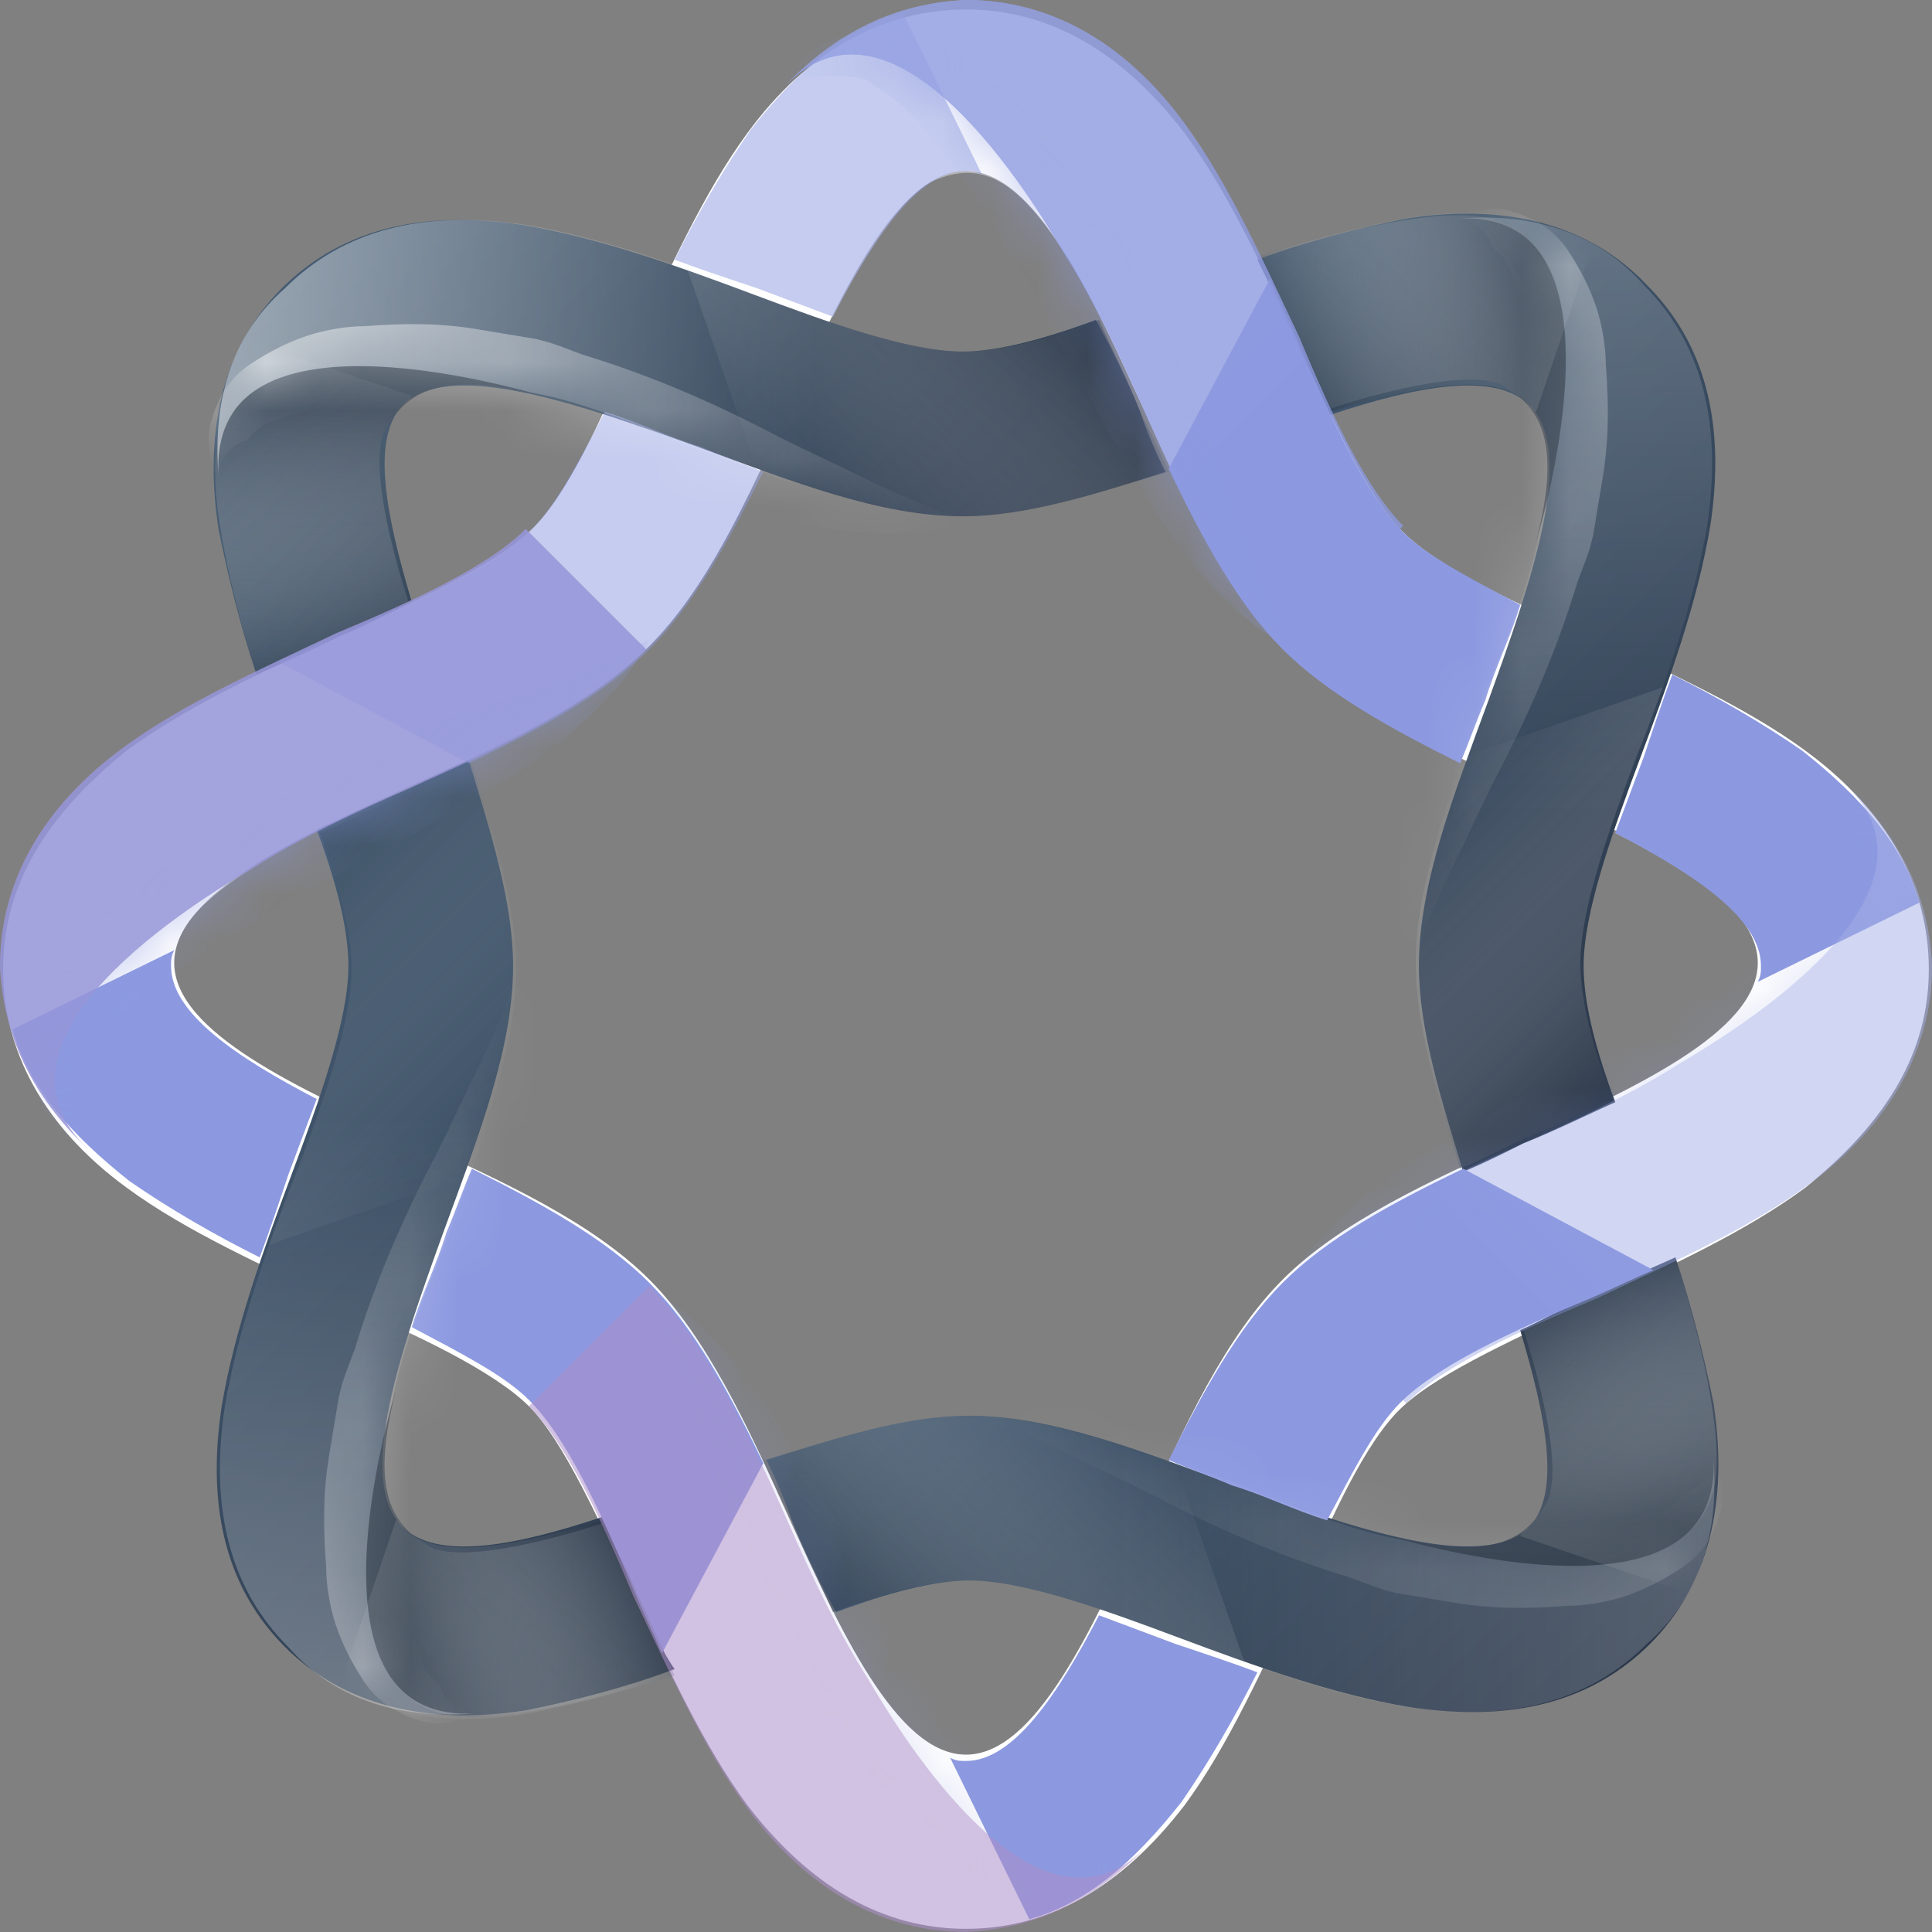 <svg width="40" height="40" viewBox="0 0 40 40" fill="none" xmlns="http://www.w3.org/2000/svg"><rect x="0" y="0" width="40" height="40" fill="#808080" stroke="none"/><g clip-path="url(#clip0_4893_15015)"><path d="M20 39.934C18.295 39.934 16.787 39.082 15.475 37.377 14.557 36.131 13.836 34.557 13.115 32.983 12.393 31.475 11.672 29.836 10.951 29.115 10.229 28.393 8.59 27.607 7.016 26.951 5.508 26.229 3.869 25.508 2.623 24.59.918 23.344.065 21.77.065 20.066S.918 16.918 2.623 15.541C3.869 14.623 5.442 13.902 7.016 13.18 8.59 12.459 10.164 11.738 10.951 11.016 11.738 10.295 12.459 8.656 13.115 7.147 13.836 5.639 14.557 4 15.475 2.754 16.721 1.049 18.295.197 20.0.197c1.705.0 3.213.852 4.524 2.557C25.442 4 26.164 5.574 26.885 7.147 27.606 8.721 28.328 10.295 29.049 11.016 29.77 11.738 31.41 12.524 32.983 13.18 34.492 13.902 36.131 14.623 37.377 15.541c1.705 1.246 2.557 2.82 2.557 4.525S39.082 23.213 37.377 24.59C36.131 25.508 34.557 26.229 32.983 26.951 31.475 27.672 29.836 28.393 29.049 29.115s-1.508 2.361-2.164 3.869C26.164 34.492 25.442 36.131 24.524 37.377 23.213 39.082 21.705 39.934 20 39.934zm0-36.393c-1.443.0-2.623 2.623-3.672 4.918C15.475 10.361 14.623 12.197 13.443 13.377c-1.18 1.18-3.016 2.033-4.918 2.885-2.295 1.049-4.918 2.229-4.918 3.672.0 1.443 2.623 2.623 4.918 3.672C10.426 24.459 12.262 25.311 13.443 26.492c1.18 1.18 2.033 3.016 2.885 4.918 1.049 2.295 2.229 4.918 3.672 4.918 1.443.0 2.623-2.623 3.672-4.918C24.524 29.508 25.377 27.672 26.557 26.492c1.18-1.18 3.016-2.033 4.918-2.885 2.295-1.049 4.918-2.229 4.918-3.672.0-1.443-2.623-2.623-4.918-3.672C29.574 15.41 27.738 14.557 26.557 13.377c-1.18-1.18-2.033-3.016-2.885-4.918-1.049-2.295-2.229-4.918-3.672-4.918z" fill="#fff"/><path d="M7.016 13.18C7.541 12.984 8.065 12.656 8.524 12.459 8 10.689 7.672 9.115 8.328 8.394 9.311 7.41 12.065 8.393 14.426 9.246 16.393 9.967 18.229 10.689 19.934 10.689c1.312.0 2.754-.459 4.197-.918C23.934 9.377 23.738 8.918 23.606 8.525 23.344 7.869 23.016 7.213 22.688 6.623c-1.049.393-2.033.656-2.754.656-1.115.0-2.754-.59-4.328-1.18-1.574-.59-3.213-1.18-4.787-1.443C8.656 4.328 7.016 4.787 5.836 5.967 4.656 7.148 4.197 8.853 4.524 10.951 4.721 11.934 4.983 12.984 5.311 13.967 5.902 13.705 6.492 13.443 7.016 13.18z" fill="url(#paint0_linear_4893_15015)"/><path d="M13.181 32.918C12.984 32.393 12.722 31.934 12.459 31.41 10.689 32 9.049 32.328 8.328 31.607 7.344 30.623 8.328 27.869 9.181 25.508 9.902 23.541 10.623 21.705 10.623 20c0-1.312-.459-2.754-.918-4.262C9.246 15.934 8.853 16.131 8.459 16.328 7.803 16.59 7.148 16.918 6.558 17.18 6.951 18.23 7.213 19.213 7.213 20 7.213 21.115 6.623 22.754 6.033 24.328c-.59 1.574-1.18 3.213-1.443 4.787-.328 2.164.131 3.803 1.311 4.984C7.082 35.279 8.787 35.738 10.886 35.41 11.869 35.213 12.918 34.951 13.967 34.557 13.639 34.098 13.443 33.508 13.181 32.918z" fill="url(#paint1_linear_4893_15015)"/><path d="M29.115 4.525C28.131 4.721 27.082 4.984 26.033 5.377 26.295 5.902 26.557 6.492 26.82 7.082c.197.525.459.984.721 1.508 1.77-.59 3.41-.918 4.131-.197C32.656 9.377 31.672 12.131 30.82 14.492 30.098 16.459 29.377 18.295 29.377 20c0 1.312.459 2.754.918 4.262C30.754 24.066 31.148 23.869 31.541 23.672 32.197 23.41 32.852 23.082 33.443 22.82 33.049 21.77 32.787 20.787 32.787 20c0-1.115.59-2.754 1.18-4.328C34.557 14.098 35.148 12.459 35.41 10.885 35.738 8.721 35.279 7.082 34.098 5.902c-1.18-1.246-2.885-1.705-4.984-1.377z" fill="url(#paint2_linear_4893_15015)"/><path d="M32.983 26.82C32.459 27.016 31.934 27.344 31.475 27.541 32 29.311 32.328 30.885 31.672 31.607 30.688 32.59 27.934 31.607 25.574 30.754 23.606 30.033 21.77 29.311 20.065 29.311c-1.312.0-2.754.459-4.197.918C16.065 30.623 16.262 31.082 16.393 31.475 16.655 32.131 16.983 32.787 17.311 33.377 18.36 32.983 19.344 32.721 20.065 32.721c1.115.0 2.754.59 4.328 1.18 1.574.59 3.213 1.18 4.787 1.443C31.344 35.672 32.983 35.213 34.164 34.033c1.18-1.18 1.639-2.885 1.312-4.984C35.279 28.066 35.016 27.016 34.688 26.033 34.098 26.295 33.508 26.557 32.983 26.82z" fill="url(#paint3_linear_4893_15015)"/><path opacity=".7" d="M28.787 31.803S35.672 33.967 35.541 30.164C35.541 30.164 35.607 28.984 34.689 26.033L31.541 27.541S32.394 30.033 32.066 31.016C31.607 31.934 30.82 32.328 28.787 31.803z" fill="url(#paint4_linear_4893_15015)"/><path opacity=".7" d="M31.803 11.213s2.164-6.885-1.639-6.754c0 0-1.18-.066-4.131.852l1.508 3.148S30.033 7.607 31.016 7.934C31.934 8.393 32.328 9.18 31.803 11.213z" fill="url(#paint5_linear_4893_15015)"/><path opacity=".7" d="M11.213 8.197S4.328 6.033 4.459 9.836c0 0-.066 1.18.852 4.131l3.148-1.508s-.852-2.492-.525-3.475C8.394 8.066 9.181 7.672 11.213 8.197z" fill="url(#paint6_linear_4893_15015)"/><path opacity=".7" d="M8.197 28.787S6.033 35.672 9.836 35.541C9.836 35.541 11.017 35.606 13.967 34.688L12.459 31.541S9.968 32.393 8.984 32.066C8.066 31.607 7.672 30.82 8.197 28.787z" fill="url(#paint7_linear_4893_15015)"/><path opacity=".74" d="M17.836 34.557s3.344 6.426 5.902 3.607C23.738 38.164 24.59 37.312 26.033 34.623L22.754 33.443s-1.18 2.426-2.098 2.82C19.738 36.656 18.951 36.393 17.836 34.557z" fill="#fff"/><path opacity=".74" d="M34.557 22.164S40.983 18.82 38.164 16.262C38.164 16.262 37.311 15.41 34.623 13.967l-1.18 3.279s2.426 1.18 2.82 2.098C36.656 20.262 36.393 21.049 34.557 22.164z" fill="#fff"/><path opacity=".4" d="M22.164 5.443S18.82-.984 16.262 1.836c0 0-.852.852-2.295 3.541L17.246 6.557s1.18-2.426 2.098-2.82C20.262 3.344 21.049 3.607 22.164 5.443z" fill="#fff"/><path opacity=".4" d="M5.442 17.836s-6.426 3.344-3.607 5.902c0 0 .852.852 3.541 2.295l1.18-3.279S4.131 21.574 3.738 20.656C3.344 19.738 3.606 18.951 5.442 17.836z" fill="#fff"/><path opacity=".45" d="M30.295 15.672C29.77 17.18 29.311 18.623 29.311 19.934S29.77 22.689 30.23 24.197C30.689 24 31.082 23.803 31.476 23.607 32.131 23.344 32.787 23.016 33.377 22.754 32.984 21.705 32.721 20.721 32.721 19.934c0-1.115.59-2.754 1.18-4.328.197-.459.328-.852.525-1.377l-4.131 1.443z" fill="url(#paint8_linear_4893_15015)"/><path opacity=".36" d="M32.984 26.82c-.525.197-1.049.525-1.508.721C32 29.311 32.328 30.885 31.672 31.607 31.607 31.672 31.476 31.738 31.476 31.803l3.475 1.18C35.541 31.934 35.738 30.623 35.476 29.049 35.279 28.066 35.017 27.016 34.689 26.033 34.099 26.295 33.508 26.557 32.984 26.82z" fill="url(#paint9_linear_4893_15015)"/><path d="M24.197 9.705C24.918 11.213 25.639 12.524 26.557 13.443 27.476 14.361 28.787 15.082 30.23 15.803 30.426 15.344 30.557 14.951 30.754 14.492 30.951 13.836 31.279 13.18 31.476 12.524 30.492 12 29.574 11.541 29.049 11.016 28.262 10.229 27.541 8.656 26.885 7.082 26.689 6.623 26.492 6.229 26.295 5.77L24.197 9.705z" fill="#8c99e0"/><path d="M34.032 15.672c-.197.525-.393 1.049-.59 1.574C35.082 18.098 36.459 19.016 36.459 20c0 .131.0.197-.066.328l3.344-1.639c-.328-1.18-1.18-2.164-2.426-3.148C36.459 14.951 35.541 14.426 34.623 13.967 34.426 14.492 34.229 15.082 34.032 15.672z" fill="#8c99e0"/><path opacity=".45" d="M15.672 9.705c1.508.525 2.951.984 4.262.984S22.689 10.229 24.197 9.77C24 9.311 23.803 8.918 23.607 8.525 23.344 7.869 23.016 7.213 22.754 6.623c-1.049.393-2.033.656-2.82.656-1.115.0-2.754-.59-4.328-1.18C15.148 5.902 14.754 5.77 14.229 5.574l1.443 4.131z" fill="url(#paint10_linear_4893_15015)"/><path opacity=".36" d="M26.82 7.016C27.016 7.541 27.344 8.066 27.541 8.525 29.311 8 30.885 7.672 31.607 8.328 31.672 8.393 31.738 8.525 31.803 8.525l1.18-3.475c-1.049-.59-2.361-.787-3.934-.525C28.066 4.721 27.016 4.984 26.033 5.312 26.295 5.902 26.557 6.492 26.82 7.016z" fill="url(#paint11_linear_4893_15015)"/><g opacity=".5"><path d="M9.705 15.803C11.213 15.082 12.525 14.361 13.443 13.443 14.361 12.524 15.082 11.213 15.803 9.77 15.344 9.574 14.951 9.443 14.492 9.246 13.836 9.049 13.18 8.721 12.525 8.525 12 9.508 11.541 10.426 11.016 10.951 10.229 11.738 8.656 12.459 7.082 13.115 6.623 13.311 6.23 13.508 5.771 13.705l3.934 2.098z" fill="#8c99e0"/><path d="M15.672 5.967C16.197 6.164 16.721 6.361 17.246 6.557 18.098 4.918 19.017 3.541 20 3.541c.131.0.197.0.328.066L18.689.262C17.508.59 16.525 1.443 15.541 2.689 14.951 3.541 14.426 4.459 13.967 5.377c.525.197 1.115.393 1.705.59z" fill="#8c99e0"/></g><g opacity=".5"><path opacity=".45" d="M9.705 24.328C10.229 22.82 10.688 21.377 10.688 20.066S10.229 17.311 9.77 15.803C9.311 16 8.918 16.197 8.525 16.393 7.869 16.656 7.213 16.984 6.623 17.246c.393 1.049.656 2.033.656 2.82.0 1.115-.59 2.754-1.18 4.328C5.902 24.852 5.77 25.246 5.574 25.77l4.131-1.443z" fill="url(#paint12_linear_4893_15015)"/><path opacity=".36" d="M7.016 13.18C7.541 12.984 8.066 12.656 8.525 12.459 8 10.688 7.672 9.115 8.328 8.393 8.393 8.328 8.525 8.262 8.525 8.197L5.049 7.016c-.59 1.049-.787 2.361-.525 3.934.197.984.459 2.033.787 3.016C5.902 13.705 6.492 13.443 7.016 13.18z" fill="url(#paint13_linear_4893_15015)"/></g><path d="M15.803 30.295C15.082 28.787 14.361 27.476 13.442 26.557 12.524 25.639 11.213 24.918 9.77 24.197 9.574 24.656 9.442 25.049 9.246 25.508 9.049 26.164 8.721 26.82 8.524 27.476 9.508 28 10.426 28.459 10.951 28.984 11.738 29.77 12.459 31.344 13.115 32.918 13.311 33.377 13.508 33.77 13.705 34.23l2.098-3.934z" fill="#8c99e0"/><path d="M5.967 24.328c.197-.524.393-1.049.59-1.574C4.918 21.902 3.541 20.984 3.541 20c0-.131.0-.197.066-.328L.262 21.311C.59 22.492 1.443 23.475 2.688 24.459 3.541 25.049 4.459 25.574 5.377 26.033 5.574 25.508 5.77 24.918 5.967 24.328z" fill="#8c99e0"/><path opacity=".45" d="M24.328 30.295C22.82 29.77 21.377 29.311 20.066 29.311S17.311 29.77 15.803 30.229C16 30.688 16.197 31.082 16.393 31.475 16.656 32.131 16.983 32.787 17.246 33.377 18.295 32.983 19.279 32.721 20.066 32.721c1.115.0 2.754.59 4.328 1.18C24.852 34.098 25.246 34.229 25.77 34.426L24.328 30.295z" fill="url(#paint14_linear_4893_15015)"/><path opacity=".36" d="M13.181 32.984C12.984 32.459 12.656 31.934 12.459 31.476 10.689 32 9.115 32.328 8.394 31.672 8.328 31.607 8.263 31.476 8.197 31.476L7.017 34.951C8.066 35.541 9.377 35.738 10.951 35.475 11.935 35.279 12.984 35.016 13.967 34.689 13.705 34.098 13.443 33.508 13.181 32.984z" fill="url(#paint15_linear_4893_15015)"/><path d="M30.295 24.197C28.787 24.918 27.476 25.639 26.557 26.557 25.639 27.476 24.918 28.787 24.197 30.23c.459.197.852.328 1.312.525C26.164 30.951 26.82 31.279 27.476 31.476 28 30.492 28.459 29.574 28.984 29.049 29.77 28.262 31.344 27.541 32.918 26.885 33.377 26.689 33.77 26.492 34.23 26.295l-3.934-2.098z" fill="#8c99e0"/><path d="M24.328 34.033C23.803 33.836 23.279 33.639 22.754 33.443 21.902 35.082 20.984 36.459 20 36.459c-.131.0-.197.0-.328-.066l1.639 3.344C22.492 39.41 23.476 38.557 24.459 37.312 25.049 36.459 25.574 35.541 26.033 34.623c-.525-.197-1.115-.393-1.705-.59z" fill="#8c99e0"/><path opacity=".35" d="M1.836 23.803c-2.492-2.295 2.295-5.18 3.41-5.836C6.164 17.377 7.41 16.787 8.459 16.328 10.361 15.475 12.197 14.623 13.377 13.443l-2.492-2.492C10.098 11.738 8.525 12.459 6.951 13.115 5.443 13.836 3.803 14.557 2.557 15.475.852 16.721.0 18.295.0 20c.066 1.443.656 2.688 1.836 3.803z" fill="#ff7690"/><path opacity=".3" d="M9.836 35.475c-3.41.197-2.033-5.246-1.705-6.492C8.328 27.869 8.853 26.689 9.312 25.508 10.033 23.541 10.754 21.705 10.754 20H7.279c0 1.115-.59 2.754-1.18 4.328-.59 1.574-1.18 3.213-1.443 4.787C4.328 31.279 4.787 32.918 5.967 34.098c.918 1.049 2.229 1.508 3.869 1.377z" fill="url(#paint16_linear_4893_15015)"/><path opacity=".25" d="M23.804 38.164C21.509 40.656 18.623 35.869 17.968 34.754 17.377 33.836 16.787 32.59 16.328 31.541 15.476 29.639 14.623 27.803 13.443 26.623l-2.492 2.492C11.738 29.902 12.459 31.475 13.115 33.049 13.836 34.557 14.558 36.197 15.476 37.443 16.722 39.148 18.295 40 20 40 21.443 39.934 22.689 39.344 23.804 38.164z" fill="#ff7690"/><path opacity=".2" d="M35.475 30.164c.197 3.41-5.246 2.033-6.492 1.705C27.869 31.672 26.689 31.148 25.508 30.689 23.541 29.967 21.705 29.246 20 29.246v3.475c1.115.0 2.754.59 4.328 1.18C25.902 34.492 27.541 35.082 29.115 35.344 31.279 35.672 32.918 35.213 34.098 34.033 35.148 33.115 35.607 31.803 35.475 30.164z" fill="url(#paint17_linear_4893_15015)"/><path opacity=".2" d="M38.164 16.197C40.656 18.492 35.869 21.377 34.754 22.033 33.836 22.623 32.59 23.213 31.541 23.672 29.639 24.524 27.803 25.377 26.623 26.557l2.492 2.492C29.902 28.262 31.476 27.541 33.049 26.885 34.557 26.164 36.197 25.443 37.443 24.524c1.705-1.246 2.557-2.82 2.557-4.525C39.934 18.557 39.344 17.311 38.164 16.197z" fill="url(#paint18_linear_4893_15015)"/><path opacity=".2" d="M30.164 4.525C33.574 4.328 32.197 9.771 31.869 11.017 31.672 12.131 31.148 13.312 30.689 14.492 29.967 16.459 29.246 18.295 29.246 20h3.475c0-1.115.59-2.754 1.18-4.328C34.492 14.098 35.082 12.459 35.344 10.885 35.672 8.721 35.213 7.082 34.033 5.902 33.115 4.853 31.803 4.394 30.164 4.525z" fill="url(#paint19_linear_4893_15015)"/><path opacity=".35" d="M16.197 1.836c2.295-2.492 5.18 2.295 5.836 3.41C22.623 6.164 23.213 7.41 23.672 8.459 24.525 10.361 25.377 12.197 26.557 13.377l2.492-2.492C28.262 10.098 27.541 8.525 26.885 6.951 26.164 5.443 25.443 3.803 24.525 2.557 23.279.852 21.705.0 20.0.0c-1.443.066-2.689.656-3.803 1.836z" fill="url(#paint20_linear_4893_15015)"/><path opacity=".47" d="M4.525 9.836c-.197-3.41 5.246-2.033 6.492-1.705C12.131 8.328 13.312 8.852 14.492 9.311c1.967.721 3.803 1.443 5.508 1.443V7.279c-1.115.0-2.754-.59-4.328-1.18-1.574-.59-3.213-1.18-4.787-1.443-2.164-.328-3.803.131-4.984 1.311-1.049.918-1.508 2.23-1.377 3.869z" fill="url(#paint21_linear_4893_15015)"/><mask id="mask0_4893_15015" style="mask-type:luminance" maskUnits="userSpaceOnUse" x="4" y="4" width="16" height="7"><path d="M4.525 9.836c-.197-3.41 5.246-2.033 6.492-1.705C12.131 8.328 13.312 8.852 14.492 9.311c1.967.721 3.803 1.443 5.508 1.443V7.279c-1.115.0-2.754-.59-4.328-1.18-1.574-.59-3.213-1.18-4.787-1.443-2.164-.328-3.803.131-4.984 1.311-1.049.918-1.508 2.23-1.377 3.869z" fill="#fff"/></mask><g mask="url(#mask0_4893_15015)"><g opacity=".63"><path d="M4.459 9.836C4.328 9.443 4.262 8.984 4.393 8.656 4.524 8.197 4.787 7.803 5.18 7.541 5.574 7.279 5.967 7.082 6.36 6.951c.393-.131.852-.197 1.18-.197C8.393 6.688 9.115 6.688 9.901 6.82 10.295 6.885 10.688 6.951 11.082 7.016L11.344 7.082 11.541 7.147l.525.197c1.508.459 2.82 1.049 4.066 1.705C16.787 9.377 17.377 9.639 18.033 9.967 18.688 10.295 19.279 10.492 20.065 10.82c-.721.197-1.508.262-2.229.197C17.049 10.951 16.328 10.82 15.672 10.688 14.951 10.492 14.229 10.295 13.574 10.098 12.918 9.902 12.197 9.639 11.606 9.508L11.082 9.377 10.819 9.311 10.623 9.246C10.295 9.115 9.967 9.049 9.639 8.984 8.983 8.787 8.328 8.721 7.672 8.59 7.016 8.459 6.426 8.459 5.836 8.656 5.574 8.721 5.311 8.852 5.115 9.115 4.787 9.18 4.59 9.508 4.459 9.836z" fill="url(#paint22_linear_4893_15015)"/></g></g><g opacity=".8"><path d="M1.836 23.803c-2.492-2.295 2.295-5.18 3.41-5.836C6.164 17.377 7.41 16.787 8.459 16.328 10.361 15.475 12.197 14.623 13.377 13.443l-2.492-2.492C10.098 11.738 8.525 12.459 6.951 13.115 5.443 13.836 3.803 14.557 2.557 15.475.852 16.721.0 18.295.0 20c.066 1.443.656 2.688 1.836 3.803z" fill="#8c99e0"/><mask id="mask1_4893_15015" style="mask-type:luminance" maskUnits="userSpaceOnUse" x="0" y="10" width="14" height="14"><path d="M1.836 23.803c-2.492-2.295 2.295-5.18 3.41-5.836C6.164 17.377 7.41 16.787 8.459 16.328 10.361 15.475 12.197 14.623 13.377 13.443l-2.492-2.492C10.098 11.738 8.525 12.459 6.951 13.115 5.443 13.836 3.803 14.557 2.557 15.475.852 16.721.0 18.295.0 20c.066 1.443.656 2.688 1.836 3.803z" fill="#fff"/></mask><g mask="url(#mask1_4893_15015)"><g opacity=".63"><path d="M1.836 23.803C1.443 23.607 1.115 23.344.918 22.951.721 22.557.656 22.098.656 21.639.721 21.18.852 20.787 1.049 20.393 1.246 20 1.508 19.672 1.771 19.344c.525-.59 1.115-1.18 1.705-1.574.328-.197.59-.459.918-.656l.262-.197.197-.131.525-.262C6.689 15.803 8.066 15.344 9.443 14.82 10.098 14.623 10.754 14.361 11.475 14.098 12.131 13.902 12.787 13.574 13.443 13.246 13.115 13.902 12.59 14.492 12 15.016 11.475 15.541 10.82 15.934 10.164 16.328 9.574 16.721 8.918 17.049 8.262 17.443 7.672 17.77 7.016 18.098 6.426 18.426l-.459.197L5.705 18.82l-.197.131c-.262.197-.59.328-.852.525C4.066 19.803 3.475 20.197 3.016 20.59 2.492 20.984 2.033 21.443 1.771 21.902 1.574 22.098 1.574 22.426 1.574 22.754 1.508 23.148 1.639 23.475 1.836 23.803z" fill="#8c99e0"/></g></g></g><g opacity=".6"><mask id="mask2_4893_15015" style="mask-type:luminance" maskUnits="userSpaceOnUse" x="4" y="20" width="7" height="16"><path d="M9.836 35.475c-3.41.197-2.033-5.246-1.705-6.492C8.328 27.869 8.853 26.689 9.312 25.508 10.033 23.541 10.754 21.705 10.754 20H7.279c0 1.115-.59 2.754-1.18 4.328-.59 1.574-1.18 3.213-1.443 4.787C4.328 31.279 4.787 32.918 5.967 34.098c.918 1.049 2.229 1.508 3.869 1.377z" fill="#fff"/></mask><g mask="url(#mask2_4893_15015)"><g opacity=".63"><path d="M9.836 35.541C9.443 35.672 8.984 35.738 8.656 35.607 8.197 35.475 7.803 35.213 7.541 34.82 7.279 34.426 7.082 34.033 6.951 33.639 6.82 33.246 6.754 32.787 6.754 32.459 6.688 31.607 6.688 30.885 6.82 30.098 6.885 29.705 6.951 29.311 7.016 28.918L7.082 28.656 7.147 28.459l.197-.525c.459-1.508 1.049-2.82 1.705-4.066C9.377 23.213 9.639 22.623 9.967 21.967c.328-.656.525-1.246.852-2.033.197.721.262 1.508.197 2.23C10.951 22.951 10.82 23.672 10.688 24.328 10.492 25.049 10.295 25.77 10.098 26.426 9.902 27.082 9.639 27.803 9.508 28.393l-.131.524L9.311 29.18 9.246 29.377C9.115 29.705 9.049 30.033 8.984 30.361 8.787 31.016 8.721 31.672 8.59 32.328 8.459 32.984 8.459 33.574 8.656 34.164 8.721 34.426 8.852 34.688 9.115 34.885 9.18 35.213 9.508 35.41 9.836 35.541z" fill="url(#paint23_linear_4893_15015)"/></g></g></g><g opacity=".4"><path d="M23.804 38.164C21.509 40.656 18.623 35.869 17.968 34.754 17.377 33.836 16.787 32.59 16.328 31.541 15.476 29.639 14.623 27.803 13.443 26.623l-2.492 2.492C11.738 29.902 12.459 31.475 13.115 33.049 13.836 34.557 14.558 36.197 15.476 37.443 16.722 39.148 18.295 40 20 40 21.443 39.934 22.689 39.344 23.804 38.164z" fill="#8c99e0"/><mask id="mask3_4893_15015" style="mask-type:luminance" maskUnits="userSpaceOnUse" x="10" y="26" width="14" height="14"><path d="M23.804 38.164C21.509 40.656 18.623 35.869 17.968 34.754 17.377 33.836 16.787 32.59 16.328 31.541 15.476 29.639 14.623 27.803 13.443 26.623l-2.492 2.492C11.738 29.902 12.459 31.475 13.115 33.049 13.836 34.557 14.558 36.197 15.476 37.443 16.722 39.148 18.295 40 20 40 21.443 39.934 22.689 39.344 23.804 38.164z" fill="#fff"/></mask><g mask="url(#mask3_4893_15015)"><g opacity=".63"><path d="M23.803 38.164C23.607 38.557 23.345 38.885 22.951 39.082 22.558 39.279 22.099 39.344 21.64 39.344 21.18 39.279 20.787 39.148 20.394 38.951 20 38.754 19.672 38.492 19.345 38.23 18.754 37.705 18.164 37.115 17.771 36.525 17.574 36.197 17.312 35.934 17.115 35.606l-.197-.262L16.787 35.148l-.262-.525C15.803 33.312 15.345 31.934 14.82 30.557 14.623 29.902 14.361 29.246 14.099 28.525 13.902 27.869 13.574 27.213 13.246 26.557 13.902 26.885 14.492 27.41 15.017 28 15.541 28.525 15.935 29.18 16.328 29.836 16.721 30.426 17.049 31.082 17.443 31.738 17.771 32.328 18.099 32.984 18.426 33.574L18.623 34.033 18.82 34.295l.131.197C19.148 34.754 19.279 35.082 19.476 35.344 19.803 35.934 20.197 36.525 20.59 36.984 20.984 37.508 21.443 37.967 21.902 38.23c.197.197.525.197.852.197C23.148 38.492 23.476 38.361 23.803 38.164z" fill="#8c99e0"/></g></g></g><g opacity=".3"><mask id="mask4_4893_15015" style="mask-type:luminance" maskUnits="userSpaceOnUse" x="20" y="29" width="16" height="7"><path d="M35.475 30.164c.197 3.41-5.246 2.033-6.492 1.705C27.869 31.672 26.689 31.148 25.508 30.689 23.541 29.967 21.705 29.246 20 29.246v3.475c1.115.0 2.754.59 4.328 1.18C25.902 34.492 27.541 35.082 29.115 35.344 31.279 35.672 32.918 35.213 34.098 34.033 35.148 33.115 35.607 31.803 35.475 30.164z" fill="#fff"/></mask><g mask="url(#mask4_4893_15015)"><g opacity=".63"><path d="M35.541 30.164C35.672 30.557 35.738 31.016 35.607 31.344 35.476 31.803 35.213 32.197 34.82 32.459 34.426 32.721 34.033 32.918 33.639 33.049 33.246 33.18 32.787 33.246 32.459 33.246 31.607 33.311 30.885 33.311 30.099 33.18 29.705 33.115 29.312 33.049 28.918 32.984L28.656 32.918 28.459 32.852l-.525-.197C26.426 32.197 25.115 31.607 23.869 30.951 23.213 30.623 22.623 30.361 21.967 30.033 21.312 29.705 20.721 29.508 19.935 29.18 20.656 28.984 21.443 28.918 22.164 28.984 22.951 29.049 23.672 29.18 24.328 29.311 25.049 29.508 25.771 29.705 26.426 29.902 27.082 30.098 27.803 30.361 28.394 30.492l.525.131L29.18 30.689 29.377 30.754C29.705 30.885 30.033 30.951 30.361 31.016c.656.197 1.312.262 1.967.393C32.984 31.541 33.574 31.541 34.164 31.344 34.426 31.279 34.689 31.148 34.885 30.885 35.213 30.82 35.41 30.492 35.541 30.164z" fill="url(#paint24_linear_4893_15015)"/></g></g></g><g opacity=".4"><path d="M38.164 16.197C40.656 18.492 35.869 21.377 34.754 22.033 33.836 22.623 32.59 23.213 31.541 23.672 29.639 24.524 27.803 25.377 26.623 26.557l2.492 2.492C29.902 28.262 31.476 27.541 33.049 26.885 34.557 26.164 36.197 25.443 37.443 24.524c1.705-1.246 2.557-2.82 2.557-4.525C39.934 18.557 39.344 17.311 38.164 16.197z" fill="#8c99e0"/><path d="M38.164 16.197C40.656 18.492 35.869 21.377 34.754 22.033 33.836 22.623 32.59 23.213 31.541 23.672 29.639 24.524 27.803 25.377 26.623 26.557l2.492 2.492C29.902 28.262 31.476 27.541 33.049 26.885 34.557 26.164 36.197 25.443 37.443 24.524c1.705-1.246 2.557-2.82 2.557-4.525C39.934 18.557 39.344 17.311 38.164 16.197z" fill="#8c99e0"/><mask id="mask5_4893_15015" style="mask-type:luminance" maskUnits="userSpaceOnUse" x="26" y="16" width="14" height="14"><path d="M38.164 16.197C40.656 18.492 35.869 21.377 34.754 22.033 33.836 22.623 32.59 23.213 31.541 23.672 29.639 24.524 27.803 25.377 26.623 26.557l2.492 2.492C29.902 28.262 31.476 27.541 33.049 26.885 34.557 26.164 36.197 25.443 37.443 24.524c1.705-1.246 2.557-2.82 2.557-4.525C39.934 18.557 39.344 17.311 38.164 16.197z" fill="#fff"/></mask><g mask="url(#mask5_4893_15015)"><g opacity=".63"><path d="M38.164 16.197C38.558 16.393 38.886 16.656 39.082 17.049 39.279 17.443 39.344 17.902 39.344 18.361 39.279 18.82 39.148 19.213 38.951 19.607 38.754 20 38.492 20.328 38.23 20.656c-.525.59-1.115 1.18-1.705 1.574C36.197 22.426 35.935 22.689 35.607 22.885L35.344 23.082l-.197.131-.525.262C33.312 24.197 31.935 24.656 30.558 25.18c-.656.197-1.312.459-2.033.721C27.869 26.098 27.213 26.426 26.558 26.754 26.886 26.098 27.41 25.508 28 24.983 28.525 24.459 29.181 24.066 29.836 23.672 30.427 23.279 31.082 22.951 31.738 22.557 32.328 22.23 32.984 21.902 33.574 21.574L34.033 21.377 34.295 21.18l.197-.131C34.754 20.852 35.082 20.721 35.344 20.524 35.935 20.197 36.525 19.803 36.984 19.41 37.508 19.016 37.968 18.557 38.23 18.098c.197-.197.197-.525.197-.852C38.492 16.852 38.361 16.524 38.164 16.197z" fill="#8c99e0"/></g></g></g><g opacity=".6"><mask id="mask6_4893_15015" style="mask-type:luminance" maskUnits="userSpaceOnUse" x="29" y="4" width="7" height="17"><path d="M30.164 4.525C33.574 4.328 32.197 9.771 31.869 11.017 31.672 12.131 31.148 13.312 30.689 14.492 29.967 16.459 29.246 18.295 29.246 20h3.475c0-1.115.59-2.754 1.18-4.328C34.492 14.098 35.082 12.459 35.344 10.885 35.672 8.721 35.213 7.082 34.033 5.902 33.115 4.853 31.803 4.394 30.164 4.525z" fill="#fff"/></mask><g mask="url(#mask6_4893_15015)"><g opacity=".63"><path d="M30.164 4.459C30.557 4.328 31.016 4.262 31.344 4.394 31.803 4.525 32.197 4.787 32.459 5.18 32.721 5.574 32.918 5.967 33.049 6.361 33.18 6.754 33.246 7.213 33.246 7.541 33.311 8.394 33.311 9.115 33.18 9.902 33.115 10.295 33.049 10.689 32.984 11.082L32.918 11.344 32.852 11.541l-.197.525C32.197 13.574 31.607 14.885 30.951 16.131 30.623 16.787 30.361 17.377 30.033 18.033 29.705 18.689 29.508 19.279 29.18 20.066 28.984 19.344 28.918 18.557 28.984 17.836 29.049 17.049 29.18 16.328 29.311 15.672 29.508 14.951 29.705 14.23 29.902 13.574 30.098 12.918 30.361 12.197 30.492 11.607l.131-.525L30.689 10.82 30.754 10.623c.131-.328.197-.656.262-.984.197-.656.262-1.311.393-1.967C31.541 7.016 31.541 6.426 31.344 5.836 31.279 5.574 31.148 5.312 30.885 5.115 30.82 4.787 30.492 4.59 30.164 4.459z" fill="url(#paint25_linear_4893_15015)"/></g></g></g><g opacity=".8"><path d="M16.197 1.836c2.295-2.492 5.18 2.295 5.836 3.41C22.623 6.164 23.213 7.41 23.672 8.459 24.525 10.361 25.377 12.197 26.557 13.377l2.492-2.492C28.262 10.098 27.541 8.525 26.885 6.951 26.164 5.443 25.443 3.803 24.525 2.557 23.279.852 21.705.0 20.0.0c-1.443.066-2.689.656-3.803 1.836z" fill="#8c99e0"/><path d="M16.197 1.836c2.295-2.492 5.18 2.295 5.836 3.41C22.623 6.164 23.213 7.41 23.672 8.459 24.525 10.361 25.377 12.197 26.557 13.377l2.492-2.492C28.262 10.098 27.541 8.525 26.885 6.951 26.164 5.443 25.443 3.803 24.525 2.557 23.279.852 21.705.0 20.0.0c-1.443.066-2.689.656-3.803 1.836z" fill="#8c99e0"/><mask id="mask7_4893_15015" style="mask-type:luminance" maskUnits="userSpaceOnUse" x="16" y="0" width="14" height="14"><path d="M16.197 1.836c2.295-2.492 5.18 2.295 5.836 3.41C22.623 6.164 23.213 7.41 23.672 8.459 24.525 10.361 25.377 12.197 26.557 13.377l2.492-2.492C28.262 10.098 27.541 8.525 26.885 6.951 26.164 5.443 25.443 3.803 24.525 2.557 23.279.852 21.705.0 20.0.0c-1.443.066-2.689.656-3.803 1.836z" fill="#fff"/></mask><g mask="url(#mask7_4893_15015)"><g opacity=".63"><path d="M16.197 1.836C16.393 1.443 16.656 1.115 17.049.918 17.443.721 17.902.656 18.361.656 18.82.721 19.213.852 19.607 1.049 20 1.246 20.328 1.508 20.656 1.77 21.246 2.295 21.836 2.885 22.23 3.475c.197.328.459.59.656.918L23.082 4.656l.131.197.262.525C24.197 6.689 24.656 8.066 25.18 9.443 25.377 10.098 25.639 10.754 25.902 11.475 26.098 12.131 26.426 12.787 26.754 13.443 26.098 13.115 25.508 12.59 24.984 12 24.459 11.475 24.066 10.82 23.672 10.164 23.279 9.574 22.951 8.918 22.557 8.262 22.23 7.672 21.902 7.016 21.574 6.426L21.377 5.967l-.197-.262-.131-.197C20.852 5.246 20.721 4.918 20.525 4.656 20.197 4.066 19.803 3.475 19.41 3.016 19.017 2.492 18.557 2.033 18.098 1.77 17.902 1.574 17.574 1.574 17.246 1.574 16.852 1.508 16.525 1.639 16.197 1.836z" fill="#8c99e0"/></g></g></g></g><defs><linearGradient id="paint0_linear_4893_15015" x1="18.839" y1="15.134" x2="7.77" y2="4.065" gradientUnits="userSpaceOnUse"><stop stop-color="#2c394c"/><stop offset="1" stop-color="#445b72"/></linearGradient><linearGradient id="paint1_linear_4893_15015" x1="15.73" y1="32.845" x2="3.337" y2="20.451" gradientUnits="userSpaceOnUse"><stop stop-color="#2c394c"/><stop offset="1" stop-color="#445b72"/></linearGradient><linearGradient id="paint2_linear_4893_15015" x1="36.667" y1="19.552" x2="24.275" y2="7.159" gradientUnits="userSpaceOnUse"><stop stop-color="#2c394c"/><stop offset="1" stop-color="#445b72"/></linearGradient><linearGradient id="paint3_linear_4893_15015" x1="32.23" y1="35.935" x2="21.161" y2="24.866" gradientUnits="userSpaceOnUse"><stop stop-color="#2c394c"/><stop offset="1" stop-color="#445b72"/></linearGradient><linearGradient id="paint4_linear_4893_15015" x1="32.165" y1="32.431" x2="32.165" y2="26.063" gradientUnits="userSpaceOnUse"><stop stop-color="#242f3d"/><stop offset="1" stop-color="#fff" stop-opacity="0"/></linearGradient><linearGradient id="paint5_linear_4893_15015" x1="32.431" y1="7.835" x2="26.063" y2="7.835" gradientUnits="userSpaceOnUse"><stop stop-color="#242f3d"/><stop offset="1" stop-color="#fff" stop-opacity="0"/></linearGradient><linearGradient id="paint6_linear_4893_15015" x1="7.836" y1="7.57" x2="7.836" y2="13.937" gradientUnits="userSpaceOnUse"><stop stop-color="#242f3d"/><stop offset="1" stop-color="#fff" stop-opacity="0"/></linearGradient><linearGradient id="paint7_linear_4893_15015" x1="7.57" y1="32.165" x2="13.937" y2="32.165" gradientUnits="userSpaceOnUse"><stop stop-color="#242f3d"/><stop offset="1" stop-color="#fff" stop-opacity="0"/></linearGradient><linearGradient id="paint8_linear_4893_15015" x1="34.663" y1="21.548" x2="29.548" y2="16.433" gradientUnits="userSpaceOnUse"><stop stop-color="#242f3d"/><stop offset=".122" stop-color="#49525d" stop-opacity=".878"/><stop offset=".357" stop-color="#898f96" stop-opacity=".643"/><stop offset=".57" stop-color="#bcbfc3" stop-opacity=".43"/><stop offset=".755" stop-color="#e0e2e4" stop-opacity=".245"/><stop offset=".905" stop-color="#f7f7f8" stop-opacity=".095"/><stop offset="1" stop-color="#fff" stop-opacity="0"/></linearGradient><linearGradient id="paint9_linear_4893_15015" x1="36.032" y1="31.868" x2="31.583" y2="27.419" gradientUnits="userSpaceOnUse"><stop stop-color="#fff" stop-opacity="0"/><stop offset=".095" stop-color="#f7f7f8" stop-opacity=".095"/><stop offset=".245" stop-color="#e0e2e4" stop-opacity=".245"/><stop offset=".43" stop-color="#bcbfc3" stop-opacity=".43"/><stop offset=".643" stop-color="#898f96" stop-opacity=".643"/><stop offset=".878" stop-color="#49525d" stop-opacity=".878"/><stop offset="1" stop-color="#242f3d"/></linearGradient><linearGradient id="paint10_linear_4893_15015" x1="21.548" y1="5.337" x2="16.433" y2="10.452" gradientUnits="userSpaceOnUse"><stop stop-color="#242f3d"/><stop offset=".122" stop-color="#49525d" stop-opacity=".878"/><stop offset=".357" stop-color="#898f96" stop-opacity=".643"/><stop offset=".57" stop-color="#bcbfc3" stop-opacity=".43"/><stop offset=".755" stop-color="#e0e2e4" stop-opacity=".245"/><stop offset=".905" stop-color="#f7f7f8" stop-opacity=".095"/><stop offset="1" stop-color="#fff" stop-opacity="0"/></linearGradient><linearGradient id="paint11_linear_4893_15015" x1="31.868" y1="3.968" x2="27.419" y2="8.417" gradientUnits="userSpaceOnUse"><stop stop-color="#fff" stop-opacity="0"/><stop offset=".095" stop-color="#f7f7f8" stop-opacity=".095"/><stop offset=".245" stop-color="#e0e2e4" stop-opacity=".245"/><stop offset=".43" stop-color="#bcbfc3" stop-opacity=".43"/><stop offset=".643" stop-color="#898f96" stop-opacity=".643"/><stop offset=".878" stop-color="#49525d" stop-opacity=".878"/><stop offset="1" stop-color="#242f3d"/></linearGradient><linearGradient id="paint12_linear_4893_15015" x1="5.337" y1="18.452" x2="10.452" y2="23.567" gradientUnits="userSpaceOnUse"><stop stop-color="#242f3d"/><stop offset=".122" stop-color="#49525d" stop-opacity=".878"/><stop offset=".357" stop-color="#898f96" stop-opacity=".643"/><stop offset=".57" stop-color="#bcbfc3" stop-opacity=".43"/><stop offset=".755" stop-color="#e0e2e4" stop-opacity=".245"/><stop offset=".905" stop-color="#f7f7f8" stop-opacity=".095"/><stop offset="1" stop-color="#fff" stop-opacity="0"/></linearGradient><linearGradient id="paint13_linear_4893_15015" x1="3.968" y1="8.132" x2="8.417" y2="12.581" gradientUnits="userSpaceOnUse"><stop stop-color="#fff" stop-opacity="0"/><stop offset=".095" stop-color="#f7f7f8" stop-opacity=".095"/><stop offset=".245" stop-color="#e0e2e4" stop-opacity=".245"/><stop offset=".43" stop-color="#bcbfc3" stop-opacity=".43"/><stop offset=".643" stop-color="#898f96" stop-opacity=".643"/><stop offset=".878" stop-color="#49525d" stop-opacity=".878"/><stop offset="1" stop-color="#242f3d"/></linearGradient><linearGradient id="paint14_linear_4893_15015" x1="18.452" y1="34.663" x2="23.567" y2="29.548" gradientUnits="userSpaceOnUse"><stop stop-color="#242f3d"/><stop offset=".122" stop-color="#49525d" stop-opacity=".878"/><stop offset=".357" stop-color="#898f96" stop-opacity=".643"/><stop offset=".57" stop-color="#bcbfc3" stop-opacity=".43"/><stop offset=".755" stop-color="#e0e2e4" stop-opacity=".245"/><stop offset=".905" stop-color="#f7f7f8" stop-opacity=".095"/><stop offset="1" stop-color="#fff" stop-opacity="0"/></linearGradient><linearGradient id="paint15_linear_4893_15015" x1="8.132" y1="36.032" x2="12.581" y2="31.583" gradientUnits="userSpaceOnUse"><stop stop-color="#fff" stop-opacity="0"/><stop offset=".095" stop-color="#f7f7f8" stop-opacity=".095"/><stop offset=".245" stop-color="#e0e2e4" stop-opacity=".245"/><stop offset=".43" stop-color="#bcbfc3" stop-opacity=".43"/><stop offset=".643" stop-color="#898f96" stop-opacity=".643"/><stop offset=".878" stop-color="#49525d" stop-opacity=".878"/><stop offset="1" stop-color="#242f3d"/></linearGradient><linearGradient id="paint16_linear_4893_15015" x1="7.653" y1="35.543" x2="7.653" y2="20.01" gradientUnits="userSpaceOnUse"><stop stop-color="#fff"/><stop offset=".797" stop-color="#fff" stop-opacity="0"/></linearGradient><linearGradient id="paint17_linear_4893_15015" x1="35.543" y1="32.347" x2="20.01" y2="32.347" gradientUnits="userSpaceOnUse"><stop stop-color="#fff"/><stop offset=".797" stop-color="#fff" stop-opacity="0"/></linearGradient><linearGradient id="paint18_linear_4893_15015" x1="39.807" y1="17.835" x2="28.823" y2="28.818" gradientUnits="userSpaceOnUse"><stop stop-color="#fff"/><stop offset=".797" stop-color="#fff" stop-opacity="0"/></linearGradient><linearGradient id="paint19_linear_4893_15015" x1="32.347" y1="4.457" x2="32.347" y2="19.99" gradientUnits="userSpaceOnUse"><stop stop-color="#fff"/><stop offset=".797" stop-color="#fff" stop-opacity="0"/></linearGradient><linearGradient id="paint20_linear_4893_15015" x1="17.835" y1=".193" x2="28.818" y2="11.177" gradientUnits="userSpaceOnUse"><stop stop-color="#fff"/><stop offset=".797" stop-color="#fff" stop-opacity="0"/></linearGradient><linearGradient id="paint21_linear_4893_15015" x1="4.457" y1="7.653" x2="19.99" y2="7.653" gradientUnits="userSpaceOnUse"><stop stop-color="#fff"/><stop offset=".797" stop-color="#fff" stop-opacity="0"/></linearGradient><linearGradient id="paint22_linear_4893_15015" x1="3.38" y1="8.876" x2="19.991" y2="8.876" gradientUnits="userSpaceOnUse"><stop stop-color="#fff"/><stop offset="1" stop-color="#fff" stop-opacity="0"/></linearGradient><linearGradient id="paint23_linear_4893_15015" x1="8.876" y1="36.619" x2="8.876" y2="20.009" gradientUnits="userSpaceOnUse"><stop stop-color="#fff"/><stop offset="1" stop-color="#fff" stop-opacity="0"/></linearGradient><linearGradient id="paint24_linear_4893_15015" x1="36.62" y1="31.124" x2="20.009" y2="31.124" gradientUnits="userSpaceOnUse"><stop stop-color="#fff"/><stop offset="1" stop-color="#fff" stop-opacity="0"/></linearGradient><linearGradient id="paint25_linear_4893_15015" x1="31.124" y1="3.381" x2="31.124" y2="19.991" gradientUnits="userSpaceOnUse"><stop stop-color="#fff"/><stop offset="1" stop-color="#fff" stop-opacity="0"/></linearGradient><clipPath id="clip0_4893_15015"><rect width="40" height="40" fill="#fff"/></clipPath></defs></svg>